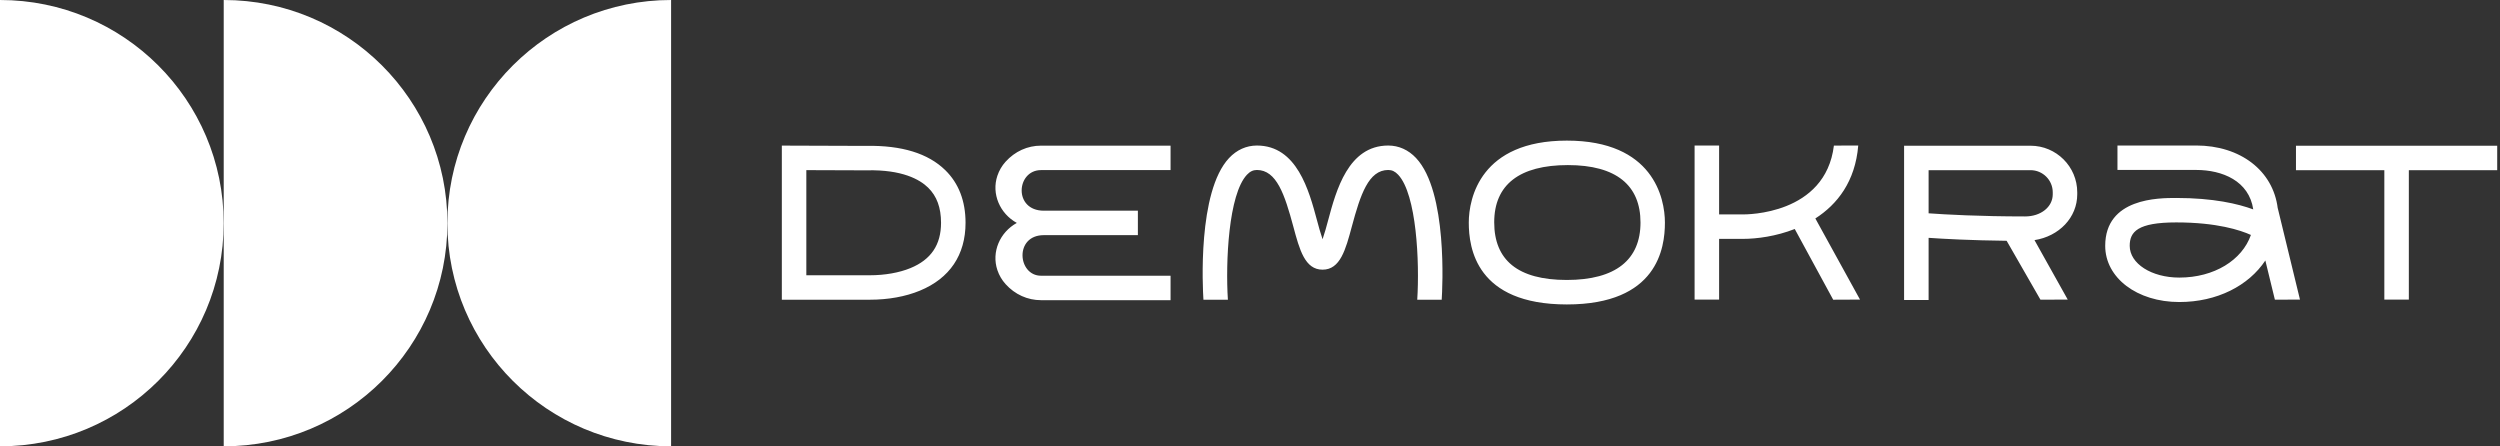<?xml version="1.0" encoding="UTF-8"?> <svg xmlns="http://www.w3.org/2000/svg" width="717" height="128" viewBox="0 0 717 128" fill="none"><rect x="0" y="0" width="717" height="128" fill="#333333" stroke="none"/> <g clip-path="url(#clip0_500_54)"> <path d="M0 0V128C35.431 128 64.154 99.349 64.154 64C64.154 28.658 35.435 0 0 0Z" fill="white"></path> <path d="M64.162 0V128C99.593 128 128.317 99.349 128.317 64C128.317 28.654 99.593 0 64.162 0Z" fill="white"></path> <path d="M128.312 64C128.312 99.349 157.039 128 192.47 128V0C157.039 0 128.316 28.654 128.316 64H128.312Z" fill="white"></path> <path d="M249.5 78.945H231.256V48.794C236.63 48.815 246.417 48.854 248.156 48.854L248.691 48.847C258.698 48.627 263.753 51.439 266.183 53.814C268.677 56.25 269.89 59.55 269.89 63.901C269.89 70.216 267.017 74.465 261.118 76.89C257.897 78.216 253.775 78.945 249.5 78.945V78.945ZM276.918 63.901C276.918 57.654 274.96 52.577 271.107 48.805C266.176 43.98 258.599 41.669 248.553 41.836L248.156 41.843C245.743 41.843 227.758 41.772 227.758 41.772L224.229 41.758V85.957H249.507C254.747 85.957 259.688 85.068 263.796 83.372C272.381 79.845 276.918 73.11 276.918 63.901V63.901ZM406.128 45.324C403.925 42.977 401.165 41.74 398.146 41.74C386.667 41.74 383.205 54.632 380.913 63.166C380.443 65.001 379.91 66.819 379.313 68.616C378.714 66.818 378.179 64.999 377.71 63.162C375.418 54.629 371.956 41.74 360.48 41.74C357.465 41.74 354.701 42.977 352.498 45.324C343.41 54.991 344.942 82.789 345.145 85.957H352.158C351.463 75.158 352.328 55.752 357.621 50.117C358.515 49.171 359.395 48.751 360.48 48.751C366.117 48.751 368.451 55.784 370.924 64.975C372.701 71.61 374.24 77.341 379.313 77.341C384.382 77.341 385.922 71.61 387.703 64.979C390.172 55.784 392.509 48.751 398.146 48.751C399.232 48.751 400.108 49.171 401.002 50.12C406.284 55.738 407.157 75.151 406.465 85.96H413.481C413.684 82.789 415.213 54.991 406.128 45.324V45.324ZM658.485 41.797V48.808H683.828V85.921H690.855V48.808H716.198V41.797H658.485V41.797ZM625.023 79.61C617.052 79.61 610.801 75.606 610.801 70.501C610.801 66.472 613.072 63.788 624.143 63.788C635.842 63.788 642.554 66.017 645.562 67.382C643.033 74.611 635.04 79.61 625.023 79.61V79.61ZM659.631 85.918L653.274 59.749H653.256C651.933 48.929 642.504 41.729 629.844 41.729H607.289V48.741H629.844C637.4 48.741 645.019 51.894 646.232 60.058C641.901 58.458 634.81 56.776 624.143 56.776C619.106 56.776 603.774 56.776 603.774 70.501C603.774 79.692 612.908 86.621 625.023 86.621C635.867 86.621 644.899 81.939 649.702 74.71L652.437 85.953L659.631 85.918V85.918ZM553.124 48.805H582.358C585.867 48.805 588.726 51.653 588.726 55.155V55.727C588.726 59.347 585.324 62.074 580.808 62.074C567.743 62.074 557.888 61.519 553.124 61.178V48.805V48.805ZM593.025 85.918L583.493 68.869C590.546 67.766 595.753 62.398 595.753 55.727V55.155C595.753 47.788 589.744 41.793 582.358 41.793H546.093V86.049H553.124V68.211C557.438 68.513 565.214 68.936 575.505 69.057L585.203 85.953L593.025 85.918V85.918ZM533.45 85.921L520.641 62.654C526.948 58.607 532.088 52.062 532.943 41.736L525.962 41.754C523.536 61.63 500.836 61.498 499.814 61.498H493.039V41.736H486.008V85.921H493.039V68.51H499.825C503.933 68.51 509.41 67.763 514.734 65.676L525.76 85.957L533.45 85.921V85.921ZM335.712 79.08H298.571C291.852 79.08 290.855 67.439 299.383 67.439H326.344V60.428H299.383C290.586 60.428 291.466 48.783 298.575 48.783H335.716V41.772H298.575C294.697 41.772 291.083 43.407 288.394 46.387C287.346 47.548 286.549 48.913 286.052 50.398C284.303 55.599 286.765 61.26 291.622 63.934C286.765 66.607 284.303 72.264 286.052 77.469C286.553 78.963 287.344 80.314 288.401 81.484C291.083 84.456 294.697 86.092 298.575 86.092H335.716V79.08H335.712ZM449.675 47.347C463.588 47.347 470.495 53.178 470.495 63.82C470.495 74.462 463.418 80.293 449.36 80.293C435.266 80.293 428.54 74.554 428.54 63.756C428.54 52.958 435.798 47.347 449.675 47.347V47.347ZM477.498 63.841C477.498 56.766 474.089 40.328 449.377 40.328C424.67 40.328 421.247 56.766 421.247 63.841C421.247 71.123 423.354 87.315 449.37 87.315C475.387 87.315 477.498 71.123 477.498 63.841Z" fill="white"></path> </g> <defs> <clipPath id="clip0_500_54"> <rect width="716.572" height="128" fill="white"></rect> </clipPath> </defs> </svg> 